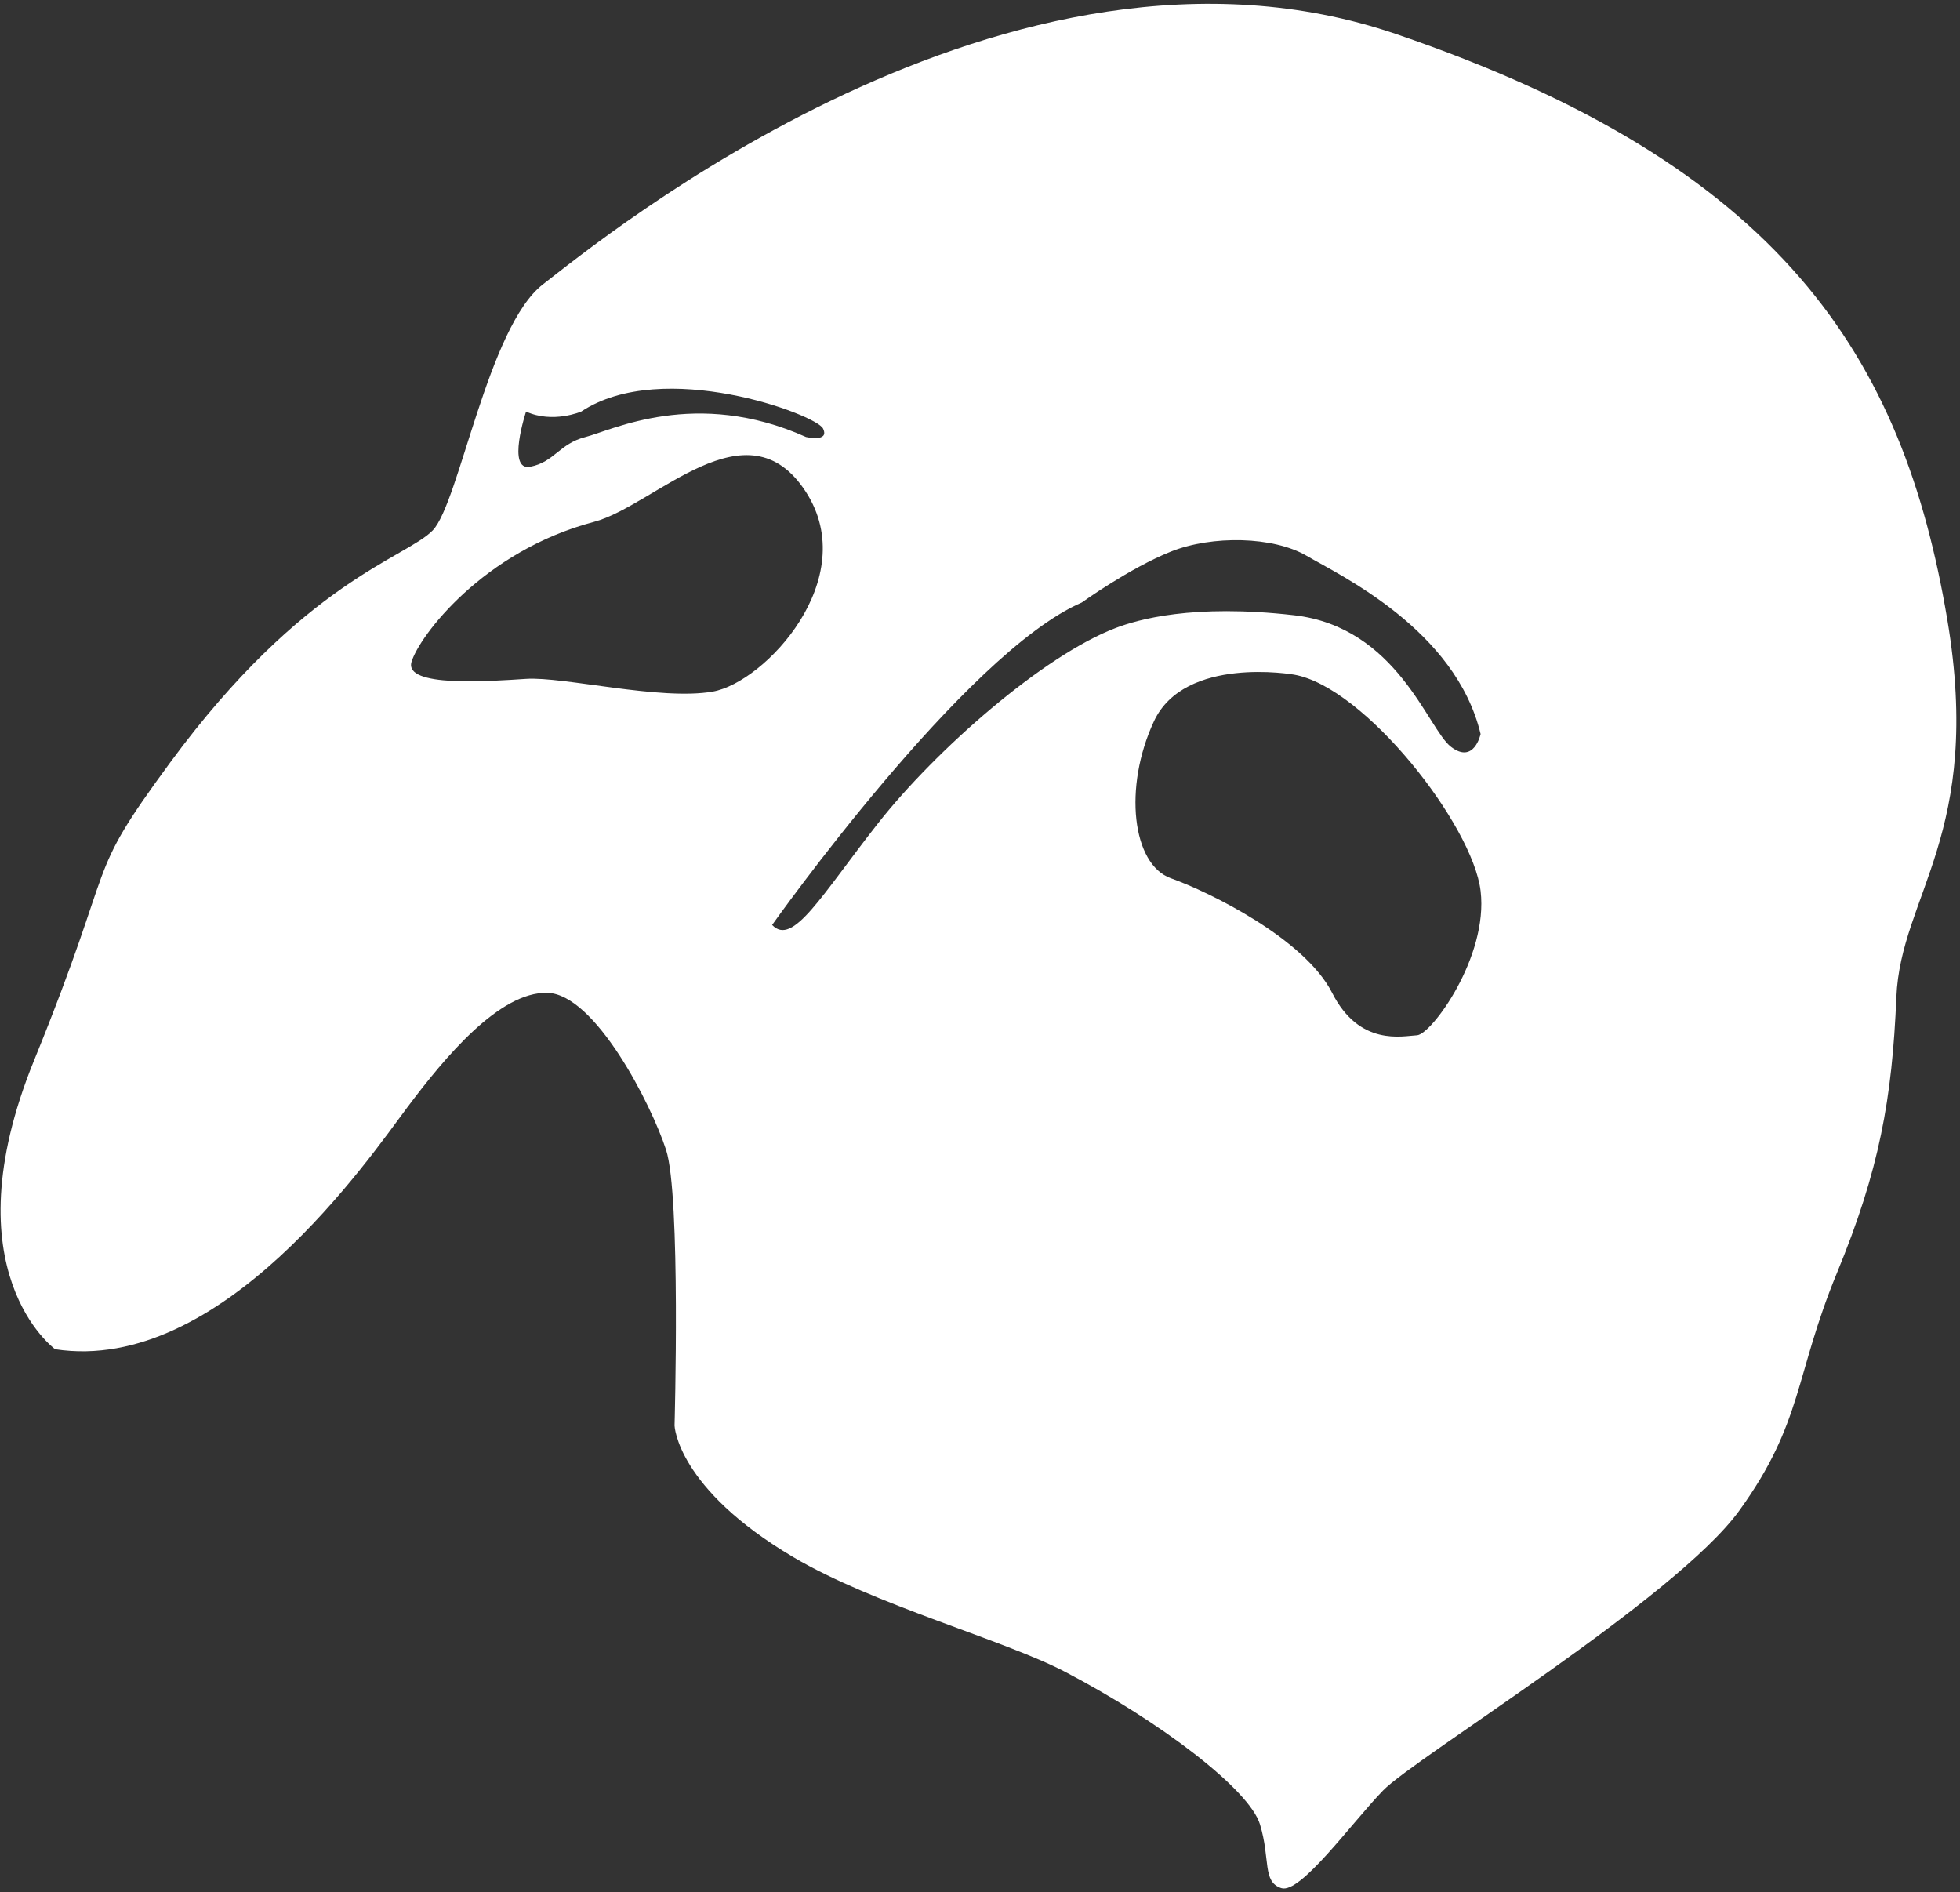 <svg xmlns="http://www.w3.org/2000/svg" width="462" height="446" viewBox="0 0 462 446">
  <rect x="0" y="0" width="462" height="446" fill="#333333" stroke="none"/>
  <defs>
    <style>
      .cls-1 {
        fill: #fff;
        fill-rule: evenodd;
      }
    </style>
  </defs>
  <path id="마스크" class="cls-1" d="M102,125c6.25-6.5,13-48,26-58S238-23,329,8,448.573,84.054,459,146c8.5,50.5-11,65-12,89s-4,40.75-14,65-8,35.25-23,56-76.5,58.25-84,66-19.5,24.5-24,23-2.5-6.75-5-15-23.5-24.25-46-36c-14.4-7.522-44.941-15.738-64-27-27.5-16.25-28-31-28-31s1.5-54.25-2-65-16.75-36.75-28-37-24,15-33,27-43.75,63-83,57c0,0-25.25-18.25-5-68s11.387-42.109,32.1-70.268C71.6,136.9,95.75,131.5,102,125Zm203,34s-25.749-4.556-33,11-5.134,33.753,4,37,31.552,14.29,38,27,16.612,10.161,20,10,16.851-18.456,15-34S321.652,161.871,305,159ZM140,123c14.4-3.8,36.118-28.609,50-7,13.108,20.4-9.648,44.829-22,47s-35.165-3.577-44-3-28.8,2.046-27-4S113.873,129.891,140,123ZM124,97s-4.669,14.1,1,13,6.837-5.433,13-7,26.059-11.64,52,0c0,0,5.6,1.3,4-2s-37.749-16.759-57-4C137,97,130.316,99.871,124,97Zm58,121s45.45-64.144,73-76c0,0,11.292-8.124,21-12s24.146-3.6,32,1,35.1,17.386,41,42c0,0-1.526,7.225-7,3s-12.649-28.212-37-31c-23.931-2.74-36.885,1.053-42,3-17.2,6.548-42.546,28.891-56,46S186.881,223.168,182,218Z"/>
</svg>
